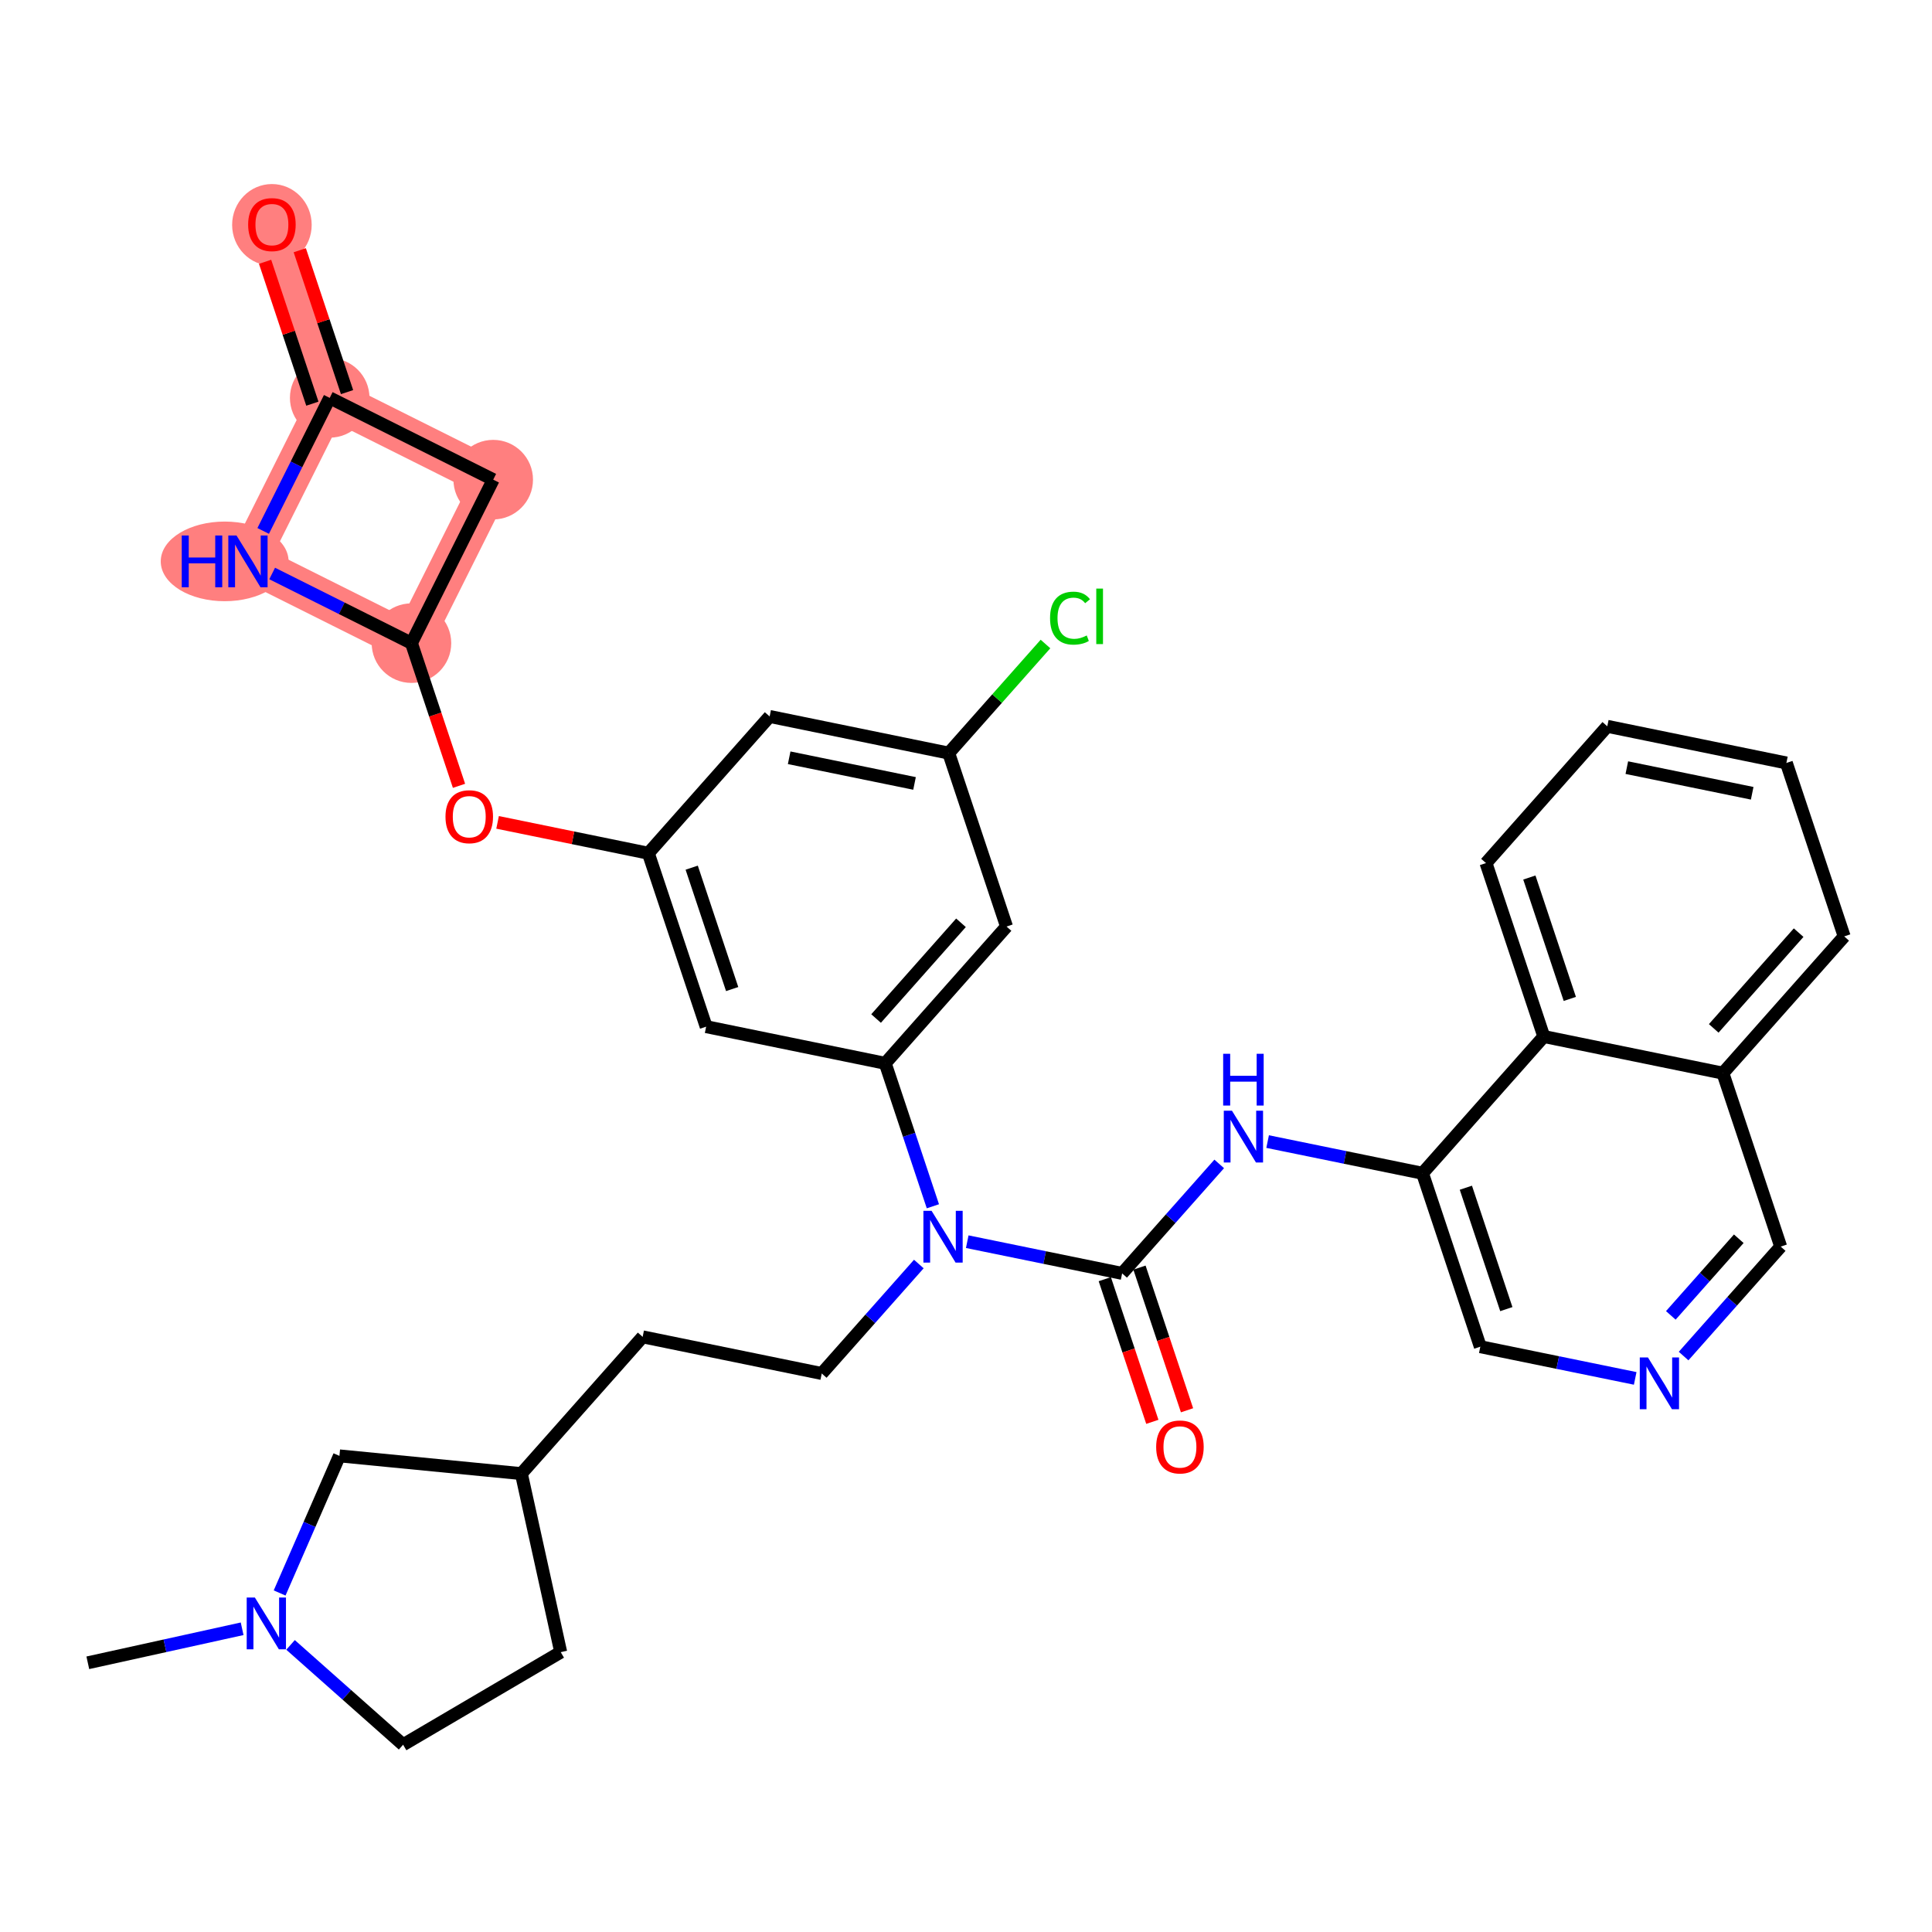 <?xml version='1.0' encoding='iso-8859-1'?>
<svg version='1.1' baseProfile='full'
              xmlns='http://www.w3.org/2000/svg'
                      xmlns:rdkit='http://www.rdkit.org/xml'
                      xmlns:xlink='http://www.w3.org/1999/xlink'
                  xml:space='preserve'
width='300px' height='300px' viewBox='0 0 300 300'>
<!-- END OF HEADER -->
<rect style='opacity:1.0;fill:#FFFFFF;stroke:none' width='300' height='300' x='0' y='0'> </rect>
<rect style='opacity:1.0;fill:#FFFFFF;stroke:none' width='300' height='300' x='0' y='0'> </rect>
<path d='M 63.89,99.867 L 76.586,74.479' style='fill:none;fill-rule:evenodd;stroke:#FF7F7F;stroke-width:6.1px;stroke-linecap:butt;stroke-linejoin:miter;stroke-opacity:1' />
<path d='M 63.89,99.867 L 38.502,87.172' style='fill:none;fill-rule:evenodd;stroke:#FF7F7F;stroke-width:6.1px;stroke-linecap:butt;stroke-linejoin:miter;stroke-opacity:1' />
<path d='M 76.586,74.479 L 51.197,61.783' style='fill:none;fill-rule:evenodd;stroke:#FF7F7F;stroke-width:6.1px;stroke-linecap:butt;stroke-linejoin:miter;stroke-opacity:1' />
<path d='M 51.197,61.783 L 42.222,34.854' style='fill:none;fill-rule:evenodd;stroke:#FF7F7F;stroke-width:6.1px;stroke-linecap:butt;stroke-linejoin:miter;stroke-opacity:1' />
<path d='M 51.197,61.783 L 38.502,87.172' style='fill:none;fill-rule:evenodd;stroke:#FF7F7F;stroke-width:6.1px;stroke-linecap:butt;stroke-linejoin:miter;stroke-opacity:1' />
<ellipse cx='63.89' cy='99.867' rx='5.677' ry='5.677'  style='fill:#FF7F7F;fill-rule:evenodd;stroke:#FF7F7F;stroke-width:1.0px;stroke-linecap:butt;stroke-linejoin:miter;stroke-opacity:1' />
<ellipse cx='76.586' cy='74.479' rx='5.677' ry='5.677'  style='fill:#FF7F7F;fill-rule:evenodd;stroke:#FF7F7F;stroke-width:1.0px;stroke-linecap:butt;stroke-linejoin:miter;stroke-opacity:1' />
<ellipse cx='51.197' cy='61.783' rx='5.677' ry='5.677'  style='fill:#FF7F7F;fill-rule:evenodd;stroke:#FF7F7F;stroke-width:1.0px;stroke-linecap:butt;stroke-linejoin:miter;stroke-opacity:1' />
<ellipse cx='42.222' cy='34.916' rx='5.677' ry='5.837'  style='fill:#FF7F7F;fill-rule:evenodd;stroke:#FF7F7F;stroke-width:1.0px;stroke-linecap:butt;stroke-linejoin:miter;stroke-opacity:1' />
<ellipse cx='34.886' cy='87.172' rx='9.426' ry='5.684'  style='fill:#FF7F7F;fill-rule:evenodd;stroke:#FF7F7F;stroke-width:1.0px;stroke-linecap:butt;stroke-linejoin:miter;stroke-opacity:1' />
<path class='bond-0 atom-0 atom-1' d='M 13.636,258.198 L 25.617,255.556' style='fill:none;fill-rule:evenodd;stroke:#000000;stroke-width:2.0px;stroke-linecap:butt;stroke-linejoin:miter;stroke-opacity:1' />
<path class='bond-0 atom-0 atom-1' d='M 25.617,255.556 L 37.598,252.915' style='fill:none;fill-rule:evenodd;stroke:#0000FF;stroke-width:2.0px;stroke-linecap:butt;stroke-linejoin:miter;stroke-opacity:1' />
<path class='bond-1 atom-1 atom-2' d='M 45.115,255.419 L 53.854,263.17' style='fill:none;fill-rule:evenodd;stroke:#0000FF;stroke-width:2.0px;stroke-linecap:butt;stroke-linejoin:miter;stroke-opacity:1' />
<path class='bond-1 atom-1 atom-2' d='M 53.854,263.17 L 62.594,270.92' style='fill:none;fill-rule:evenodd;stroke:#000000;stroke-width:2.0px;stroke-linecap:butt;stroke-linejoin:miter;stroke-opacity:1' />
<path class='bond-34 atom-34 atom-1' d='M 52.706,226.068 L 48.062,236.713' style='fill:none;fill-rule:evenodd;stroke:#000000;stroke-width:2.0px;stroke-linecap:butt;stroke-linejoin:miter;stroke-opacity:1' />
<path class='bond-34 atom-34 atom-1' d='M 48.062,236.713 L 43.419,247.357' style='fill:none;fill-rule:evenodd;stroke:#0000FF;stroke-width:2.0px;stroke-linecap:butt;stroke-linejoin:miter;stroke-opacity:1' />
<path class='bond-2 atom-2 atom-3' d='M 62.594,270.92 L 87.069,256.542' style='fill:none;fill-rule:evenodd;stroke:#000000;stroke-width:2.0px;stroke-linecap:butt;stroke-linejoin:miter;stroke-opacity:1' />
<path class='bond-3 atom-3 atom-4' d='M 87.069,256.542 L 80.957,228.822' style='fill:none;fill-rule:evenodd;stroke:#000000;stroke-width:2.0px;stroke-linecap:butt;stroke-linejoin:miter;stroke-opacity:1' />
<path class='bond-4 atom-4 atom-5' d='M 80.957,228.822 L 99.791,207.585' style='fill:none;fill-rule:evenodd;stroke:#000000;stroke-width:2.0px;stroke-linecap:butt;stroke-linejoin:miter;stroke-opacity:1' />
<path class='bond-33 atom-4 atom-34' d='M 80.957,228.822 L 52.706,226.068' style='fill:none;fill-rule:evenodd;stroke:#000000;stroke-width:2.0px;stroke-linecap:butt;stroke-linejoin:miter;stroke-opacity:1' />
<path class='bond-5 atom-5 atom-6' d='M 99.791,207.585 L 127.601,213.277' style='fill:none;fill-rule:evenodd;stroke:#000000;stroke-width:2.0px;stroke-linecap:butt;stroke-linejoin:miter;stroke-opacity:1' />
<path class='bond-6 atom-6 atom-7' d='M 127.601,213.277 L 135.138,204.777' style='fill:none;fill-rule:evenodd;stroke:#000000;stroke-width:2.0px;stroke-linecap:butt;stroke-linejoin:miter;stroke-opacity:1' />
<path class='bond-6 atom-6 atom-7' d='M 135.138,204.777 L 142.676,196.277' style='fill:none;fill-rule:evenodd;stroke:#0000FF;stroke-width:2.0px;stroke-linecap:butt;stroke-linejoin:miter;stroke-opacity:1' />
<path class='bond-7 atom-7 atom-8' d='M 150.193,192.808 L 162.218,195.27' style='fill:none;fill-rule:evenodd;stroke:#0000FF;stroke-width:2.0px;stroke-linecap:butt;stroke-linejoin:miter;stroke-opacity:1' />
<path class='bond-7 atom-7 atom-8' d='M 162.218,195.27 L 174.244,197.731' style='fill:none;fill-rule:evenodd;stroke:#000000;stroke-width:2.0px;stroke-linecap:butt;stroke-linejoin:miter;stroke-opacity:1' />
<path class='bond-20 atom-7 atom-21' d='M 144.858,187.31 L 141.159,176.21' style='fill:none;fill-rule:evenodd;stroke:#0000FF;stroke-width:2.0px;stroke-linecap:butt;stroke-linejoin:miter;stroke-opacity:1' />
<path class='bond-20 atom-7 atom-21' d='M 141.159,176.21 L 137.459,165.11' style='fill:none;fill-rule:evenodd;stroke:#000000;stroke-width:2.0px;stroke-linecap:butt;stroke-linejoin:miter;stroke-opacity:1' />
<path class='bond-8 atom-8 atom-9' d='M 171.551,198.629 L 175.243,209.706' style='fill:none;fill-rule:evenodd;stroke:#000000;stroke-width:2.0px;stroke-linecap:butt;stroke-linejoin:miter;stroke-opacity:1' />
<path class='bond-8 atom-8 atom-9' d='M 175.243,209.706 L 178.935,220.783' style='fill:none;fill-rule:evenodd;stroke:#FF0000;stroke-width:2.0px;stroke-linecap:butt;stroke-linejoin:miter;stroke-opacity:1' />
<path class='bond-8 atom-8 atom-9' d='M 176.937,196.834 L 180.629,207.911' style='fill:none;fill-rule:evenodd;stroke:#000000;stroke-width:2.0px;stroke-linecap:butt;stroke-linejoin:miter;stroke-opacity:1' />
<path class='bond-8 atom-8 atom-9' d='M 180.629,207.911 L 184.321,218.988' style='fill:none;fill-rule:evenodd;stroke:#FF0000;stroke-width:2.0px;stroke-linecap:butt;stroke-linejoin:miter;stroke-opacity:1' />
<path class='bond-9 atom-8 atom-10' d='M 174.244,197.731 L 181.781,189.231' style='fill:none;fill-rule:evenodd;stroke:#000000;stroke-width:2.0px;stroke-linecap:butt;stroke-linejoin:miter;stroke-opacity:1' />
<path class='bond-9 atom-8 atom-10' d='M 181.781,189.231 L 189.319,180.731' style='fill:none;fill-rule:evenodd;stroke:#0000FF;stroke-width:2.0px;stroke-linecap:butt;stroke-linejoin:miter;stroke-opacity:1' />
<path class='bond-10 atom-10 atom-11' d='M 196.836,177.263 L 208.861,179.724' style='fill:none;fill-rule:evenodd;stroke:#0000FF;stroke-width:2.0px;stroke-linecap:butt;stroke-linejoin:miter;stroke-opacity:1' />
<path class='bond-10 atom-10 atom-11' d='M 208.861,179.724 L 220.887,182.185' style='fill:none;fill-rule:evenodd;stroke:#000000;stroke-width:2.0px;stroke-linecap:butt;stroke-linejoin:miter;stroke-opacity:1' />
<path class='bond-11 atom-11 atom-12' d='M 220.887,182.185 L 229.862,209.115' style='fill:none;fill-rule:evenodd;stroke:#000000;stroke-width:2.0px;stroke-linecap:butt;stroke-linejoin:miter;stroke-opacity:1' />
<path class='bond-11 atom-11 atom-12' d='M 227.619,184.43 L 233.902,203.28' style='fill:none;fill-rule:evenodd;stroke:#000000;stroke-width:2.0px;stroke-linecap:butt;stroke-linejoin:miter;stroke-opacity:1' />
<path class='bond-35 atom-20 atom-11' d='M 239.721,160.948 L 220.887,182.185' style='fill:none;fill-rule:evenodd;stroke:#000000;stroke-width:2.0px;stroke-linecap:butt;stroke-linejoin:miter;stroke-opacity:1' />
<path class='bond-12 atom-12 atom-13' d='M 229.862,209.115 L 241.887,211.576' style='fill:none;fill-rule:evenodd;stroke:#000000;stroke-width:2.0px;stroke-linecap:butt;stroke-linejoin:miter;stroke-opacity:1' />
<path class='bond-12 atom-12 atom-13' d='M 241.887,211.576 L 253.913,214.037' style='fill:none;fill-rule:evenodd;stroke:#0000FF;stroke-width:2.0px;stroke-linecap:butt;stroke-linejoin:miter;stroke-opacity:1' />
<path class='bond-13 atom-13 atom-14' d='M 261.429,210.569 L 268.967,202.069' style='fill:none;fill-rule:evenodd;stroke:#0000FF;stroke-width:2.0px;stroke-linecap:butt;stroke-linejoin:miter;stroke-opacity:1' />
<path class='bond-13 atom-13 atom-14' d='M 268.967,202.069 L 276.505,193.569' style='fill:none;fill-rule:evenodd;stroke:#000000;stroke-width:2.0px;stroke-linecap:butt;stroke-linejoin:miter;stroke-opacity:1' />
<path class='bond-13 atom-13 atom-14' d='M 259.443,204.252 L 264.72,198.302' style='fill:none;fill-rule:evenodd;stroke:#0000FF;stroke-width:2.0px;stroke-linecap:butt;stroke-linejoin:miter;stroke-opacity:1' />
<path class='bond-13 atom-13 atom-14' d='M 264.72,198.302 L 269.996,192.352' style='fill:none;fill-rule:evenodd;stroke:#000000;stroke-width:2.0px;stroke-linecap:butt;stroke-linejoin:miter;stroke-opacity:1' />
<path class='bond-14 atom-14 atom-15' d='M 276.505,193.569 L 267.53,166.64' style='fill:none;fill-rule:evenodd;stroke:#000000;stroke-width:2.0px;stroke-linecap:butt;stroke-linejoin:miter;stroke-opacity:1' />
<path class='bond-15 atom-15 atom-16' d='M 267.53,166.64 L 286.364,145.402' style='fill:none;fill-rule:evenodd;stroke:#000000;stroke-width:2.0px;stroke-linecap:butt;stroke-linejoin:miter;stroke-opacity:1' />
<path class='bond-15 atom-15 atom-16' d='M 266.107,159.687 L 279.291,144.821' style='fill:none;fill-rule:evenodd;stroke:#000000;stroke-width:2.0px;stroke-linecap:butt;stroke-linejoin:miter;stroke-opacity:1' />
<path class='bond-37 atom-20 atom-15' d='M 239.721,160.948 L 267.53,166.64' style='fill:none;fill-rule:evenodd;stroke:#000000;stroke-width:2.0px;stroke-linecap:butt;stroke-linejoin:miter;stroke-opacity:1' />
<path class='bond-16 atom-16 atom-17' d='M 286.364,145.402 L 277.388,118.473' style='fill:none;fill-rule:evenodd;stroke:#000000;stroke-width:2.0px;stroke-linecap:butt;stroke-linejoin:miter;stroke-opacity:1' />
<path class='bond-17 atom-17 atom-18' d='M 277.388,118.473 L 249.579,112.781' style='fill:none;fill-rule:evenodd;stroke:#000000;stroke-width:2.0px;stroke-linecap:butt;stroke-linejoin:miter;stroke-opacity:1' />
<path class='bond-17 atom-17 atom-18' d='M 272.079,123.181 L 252.612,119.197' style='fill:none;fill-rule:evenodd;stroke:#000000;stroke-width:2.0px;stroke-linecap:butt;stroke-linejoin:miter;stroke-opacity:1' />
<path class='bond-18 atom-18 atom-19' d='M 249.579,112.781 L 230.745,134.019' style='fill:none;fill-rule:evenodd;stroke:#000000;stroke-width:2.0px;stroke-linecap:butt;stroke-linejoin:miter;stroke-opacity:1' />
<path class='bond-19 atom-19 atom-20' d='M 230.745,134.019 L 239.721,160.948' style='fill:none;fill-rule:evenodd;stroke:#000000;stroke-width:2.0px;stroke-linecap:butt;stroke-linejoin:miter;stroke-opacity:1' />
<path class='bond-19 atom-19 atom-20' d='M 237.477,136.263 L 243.76,155.113' style='fill:none;fill-rule:evenodd;stroke:#000000;stroke-width:2.0px;stroke-linecap:butt;stroke-linejoin:miter;stroke-opacity:1' />
<path class='bond-21 atom-21 atom-22' d='M 137.459,165.11 L 156.293,143.872' style='fill:none;fill-rule:evenodd;stroke:#000000;stroke-width:2.0px;stroke-linecap:butt;stroke-linejoin:miter;stroke-opacity:1' />
<path class='bond-21 atom-21 atom-22' d='M 136.037,158.157 L 149.221,143.291' style='fill:none;fill-rule:evenodd;stroke:#000000;stroke-width:2.0px;stroke-linecap:butt;stroke-linejoin:miter;stroke-opacity:1' />
<path class='bond-36 atom-33 atom-21' d='M 109.65,159.418 L 137.459,165.11' style='fill:none;fill-rule:evenodd;stroke:#000000;stroke-width:2.0px;stroke-linecap:butt;stroke-linejoin:miter;stroke-opacity:1' />
<path class='bond-22 atom-22 atom-23' d='M 156.293,143.872 L 147.318,116.943' style='fill:none;fill-rule:evenodd;stroke:#000000;stroke-width:2.0px;stroke-linecap:butt;stroke-linejoin:miter;stroke-opacity:1' />
<path class='bond-23 atom-23 atom-24' d='M 147.318,116.943 L 154.83,108.472' style='fill:none;fill-rule:evenodd;stroke:#000000;stroke-width:2.0px;stroke-linecap:butt;stroke-linejoin:miter;stroke-opacity:1' />
<path class='bond-23 atom-23 atom-24' d='M 154.83,108.472 L 162.342,100.001' style='fill:none;fill-rule:evenodd;stroke:#00CC00;stroke-width:2.0px;stroke-linecap:butt;stroke-linejoin:miter;stroke-opacity:1' />
<path class='bond-24 atom-23 atom-25' d='M 147.318,116.943 L 119.509,111.251' style='fill:none;fill-rule:evenodd;stroke:#000000;stroke-width:2.0px;stroke-linecap:butt;stroke-linejoin:miter;stroke-opacity:1' />
<path class='bond-24 atom-23 atom-25' d='M 142.008,121.651 L 122.542,117.667' style='fill:none;fill-rule:evenodd;stroke:#000000;stroke-width:2.0px;stroke-linecap:butt;stroke-linejoin:miter;stroke-opacity:1' />
<path class='bond-25 atom-25 atom-26' d='M 119.509,111.251 L 100.675,132.489' style='fill:none;fill-rule:evenodd;stroke:#000000;stroke-width:2.0px;stroke-linecap:butt;stroke-linejoin:miter;stroke-opacity:1' />
<path class='bond-26 atom-26 atom-27' d='M 100.675,132.489 L 88.97,130.093' style='fill:none;fill-rule:evenodd;stroke:#000000;stroke-width:2.0px;stroke-linecap:butt;stroke-linejoin:miter;stroke-opacity:1' />
<path class='bond-26 atom-26 atom-27' d='M 88.97,130.093 L 77.265,127.697' style='fill:none;fill-rule:evenodd;stroke:#FF0000;stroke-width:2.0px;stroke-linecap:butt;stroke-linejoin:miter;stroke-opacity:1' />
<path class='bond-32 atom-26 atom-33' d='M 100.675,132.489 L 109.65,159.418' style='fill:none;fill-rule:evenodd;stroke:#000000;stroke-width:2.0px;stroke-linecap:butt;stroke-linejoin:miter;stroke-opacity:1' />
<path class='bond-32 atom-26 atom-33' d='M 107.407,134.733 L 113.69,153.583' style='fill:none;fill-rule:evenodd;stroke:#000000;stroke-width:2.0px;stroke-linecap:butt;stroke-linejoin:miter;stroke-opacity:1' />
<path class='bond-27 atom-27 atom-28' d='M 71.274,122.022 L 67.582,110.945' style='fill:none;fill-rule:evenodd;stroke:#FF0000;stroke-width:2.0px;stroke-linecap:butt;stroke-linejoin:miter;stroke-opacity:1' />
<path class='bond-27 atom-27 atom-28' d='M 67.582,110.945 L 63.89,99.867' style='fill:none;fill-rule:evenodd;stroke:#000000;stroke-width:2.0px;stroke-linecap:butt;stroke-linejoin:miter;stroke-opacity:1' />
<path class='bond-28 atom-28 atom-29' d='M 63.89,99.867 L 76.586,74.479' style='fill:none;fill-rule:evenodd;stroke:#000000;stroke-width:2.0px;stroke-linecap:butt;stroke-linejoin:miter;stroke-opacity:1' />
<path class='bond-38 atom-32 atom-28' d='M 42.26,89.051 L 53.075,94.459' style='fill:none;fill-rule:evenodd;stroke:#0000FF;stroke-width:2.0px;stroke-linecap:butt;stroke-linejoin:miter;stroke-opacity:1' />
<path class='bond-38 atom-32 atom-28' d='M 53.075,94.459 L 63.89,99.867' style='fill:none;fill-rule:evenodd;stroke:#000000;stroke-width:2.0px;stroke-linecap:butt;stroke-linejoin:miter;stroke-opacity:1' />
<path class='bond-29 atom-29 atom-30' d='M 76.586,74.479 L 51.197,61.783' style='fill:none;fill-rule:evenodd;stroke:#000000;stroke-width:2.0px;stroke-linecap:butt;stroke-linejoin:miter;stroke-opacity:1' />
<path class='bond-30 atom-30 atom-31' d='M 53.89,60.886 L 50.219,49.871' style='fill:none;fill-rule:evenodd;stroke:#000000;stroke-width:2.0px;stroke-linecap:butt;stroke-linejoin:miter;stroke-opacity:1' />
<path class='bond-30 atom-30 atom-31' d='M 50.219,49.871 L 46.548,38.856' style='fill:none;fill-rule:evenodd;stroke:#FF0000;stroke-width:2.0px;stroke-linecap:butt;stroke-linejoin:miter;stroke-opacity:1' />
<path class='bond-30 atom-30 atom-31' d='M 48.504,62.681 L 44.833,51.666' style='fill:none;fill-rule:evenodd;stroke:#000000;stroke-width:2.0px;stroke-linecap:butt;stroke-linejoin:miter;stroke-opacity:1' />
<path class='bond-30 atom-30 atom-31' d='M 44.833,51.666 L 41.162,40.651' style='fill:none;fill-rule:evenodd;stroke:#FF0000;stroke-width:2.0px;stroke-linecap:butt;stroke-linejoin:miter;stroke-opacity:1' />
<path class='bond-31 atom-30 atom-32' d='M 51.197,61.783 L 46.032,72.113' style='fill:none;fill-rule:evenodd;stroke:#000000;stroke-width:2.0px;stroke-linecap:butt;stroke-linejoin:miter;stroke-opacity:1' />
<path class='bond-31 atom-30 atom-32' d='M 46.032,72.113 L 40.867,82.443' style='fill:none;fill-rule:evenodd;stroke:#0000FF;stroke-width:2.0px;stroke-linecap:butt;stroke-linejoin:miter;stroke-opacity:1' />
<path  class='atom-1' d='M 39.579 248.067
L 42.214 252.325
Q 42.475 252.745, 42.895 253.506
Q 43.315 254.267, 43.338 254.312
L 43.338 248.067
L 44.405 248.067
L 44.405 256.106
L 43.304 256.106
L 40.476 251.451
Q 40.147 250.906, 39.795 250.281
Q 39.455 249.657, 39.352 249.464
L 39.352 256.106
L 38.308 256.106
L 38.308 248.067
L 39.579 248.067
' fill='#0000FF'/>
<path  class='atom-7' d='M 144.658 188.02
L 147.292 192.278
Q 147.553 192.698, 147.973 193.458
Q 148.393 194.219, 148.416 194.265
L 148.416 188.02
L 149.483 188.02
L 149.483 196.059
L 148.382 196.059
L 145.555 191.403
Q 145.225 190.858, 144.873 190.234
Q 144.533 189.609, 144.43 189.416
L 144.43 196.059
L 143.386 196.059
L 143.386 188.02
L 144.658 188.02
' fill='#0000FF'/>
<path  class='atom-9' d='M 179.529 224.683
Q 179.529 222.753, 180.483 221.674
Q 181.436 220.596, 183.219 220.596
Q 185.002 220.596, 185.955 221.674
Q 186.909 222.753, 186.909 224.683
Q 186.909 226.636, 185.944 227.749
Q 184.979 228.85, 183.219 228.85
Q 181.448 228.85, 180.483 227.749
Q 179.529 226.647, 179.529 224.683
M 183.219 227.942
Q 184.445 227.942, 185.104 227.124
Q 185.774 226.295, 185.774 224.683
Q 185.774 223.105, 185.104 222.31
Q 184.445 221.504, 183.219 221.504
Q 181.993 221.504, 181.323 222.299
Q 180.664 223.094, 180.664 224.683
Q 180.664 226.307, 181.323 227.124
Q 181.993 227.942, 183.219 227.942
' fill='#FF0000'/>
<path  class='atom-10' d='M 191.301 172.474
L 193.935 176.732
Q 194.196 177.152, 194.616 177.913
Q 195.036 178.674, 195.059 178.719
L 195.059 172.474
L 196.126 172.474
L 196.126 180.513
L 195.025 180.513
L 192.198 175.858
Q 191.868 175.313, 191.516 174.688
Q 191.176 174.064, 191.073 173.871
L 191.073 180.513
L 190.029 180.513
L 190.029 172.474
L 191.301 172.474
' fill='#0000FF'/>
<path  class='atom-10' d='M 189.932 163.631
L 191.022 163.631
L 191.022 167.049
L 195.133 167.049
L 195.133 163.631
L 196.223 163.631
L 196.223 171.67
L 195.133 171.67
L 195.133 167.957
L 191.022 167.957
L 191.022 171.67
L 189.932 171.67
L 189.932 163.631
' fill='#0000FF'/>
<path  class='atom-13' d='M 255.894 210.787
L 258.528 215.045
Q 258.79 215.465, 259.21 216.226
Q 259.63 216.987, 259.652 217.032
L 259.652 210.787
L 260.72 210.787
L 260.72 218.826
L 259.618 218.826
L 256.791 214.171
Q 256.462 213.626, 256.11 213.001
Q 255.769 212.377, 255.667 212.184
L 255.667 218.826
L 254.623 218.826
L 254.623 210.787
L 255.894 210.787
' fill='#0000FF'/>
<path  class='atom-24' d='M 163.052 95.984
Q 163.052 93.985, 163.983 92.941
Q 164.925 91.885, 166.708 91.885
Q 168.366 91.885, 169.251 93.054
L 168.502 93.667
Q 167.855 92.816, 166.708 92.816
Q 165.493 92.816, 164.846 93.633
Q 164.21 94.439, 164.21 95.984
Q 164.21 97.573, 164.869 98.391
Q 165.539 99.208, 166.833 99.208
Q 167.719 99.208, 168.752 98.674
L 169.07 99.526
Q 168.65 99.799, 168.014 99.958
Q 167.378 100.117, 166.674 100.117
Q 164.925 100.117, 163.983 99.049
Q 163.052 97.982, 163.052 95.984
' fill='#00CC00'/>
<path  class='atom-24' d='M 170.228 91.396
L 171.272 91.396
L 171.272 100.014
L 170.228 100.014
L 170.228 91.396
' fill='#00CC00'/>
<path  class='atom-27' d='M 69.175 126.819
Q 69.175 124.889, 70.129 123.81
Q 71.083 122.732, 72.866 122.732
Q 74.648 122.732, 75.602 123.81
Q 76.556 124.889, 76.556 126.819
Q 76.556 128.772, 75.591 129.885
Q 74.626 130.986, 72.866 130.986
Q 71.094 130.986, 70.129 129.885
Q 69.175 128.784, 69.175 126.819
M 72.866 130.078
Q 74.092 130.078, 74.75 129.261
Q 75.42 128.432, 75.42 126.819
Q 75.42 125.241, 74.75 124.446
Q 74.092 123.64, 72.866 123.64
Q 71.639 123.64, 70.969 124.435
Q 70.311 125.23, 70.311 126.819
Q 70.311 128.443, 70.969 129.261
Q 71.639 130.078, 72.866 130.078
' fill='#FF0000'/>
<path  class='atom-31' d='M 38.532 34.877
Q 38.532 32.947, 39.486 31.868
Q 40.44 30.789, 42.222 30.789
Q 44.005 30.789, 44.959 31.868
Q 45.912 32.947, 45.912 34.877
Q 45.912 36.83, 44.947 37.942
Q 43.982 39.044, 42.222 39.044
Q 40.451 39.044, 39.486 37.942
Q 38.532 36.841, 38.532 34.877
M 42.222 38.135
Q 43.448 38.135, 44.107 37.318
Q 44.777 36.489, 44.777 34.877
Q 44.777 33.298, 44.107 32.504
Q 43.448 31.698, 42.222 31.698
Q 40.996 31.698, 40.326 32.492
Q 39.667 33.287, 39.667 34.877
Q 39.667 36.5, 40.326 37.318
Q 40.996 38.135, 42.222 38.135
' fill='#FF0000'/>
<path  class='atom-32' d='M 28.221 83.152
L 29.311 83.152
L 29.311 86.57
L 33.421 86.57
L 33.421 83.152
L 34.511 83.152
L 34.511 91.191
L 33.421 91.191
L 33.421 87.478
L 29.311 87.478
L 29.311 91.191
L 28.221 91.191
L 28.221 83.152
' fill='#0000FF'/>
<path  class='atom-32' d='M 36.725 83.152
L 39.359 87.41
Q 39.62 87.83, 40.04 88.591
Q 40.461 89.352, 40.483 89.397
L 40.483 83.152
L 41.55 83.152
L 41.55 91.191
L 40.449 91.191
L 37.622 86.536
Q 37.293 85.991, 36.941 85.367
Q 36.6 84.742, 36.498 84.549
L 36.498 91.191
L 35.453 91.191
L 35.453 83.152
L 36.725 83.152
' fill='#0000FF'/>
</svg>
